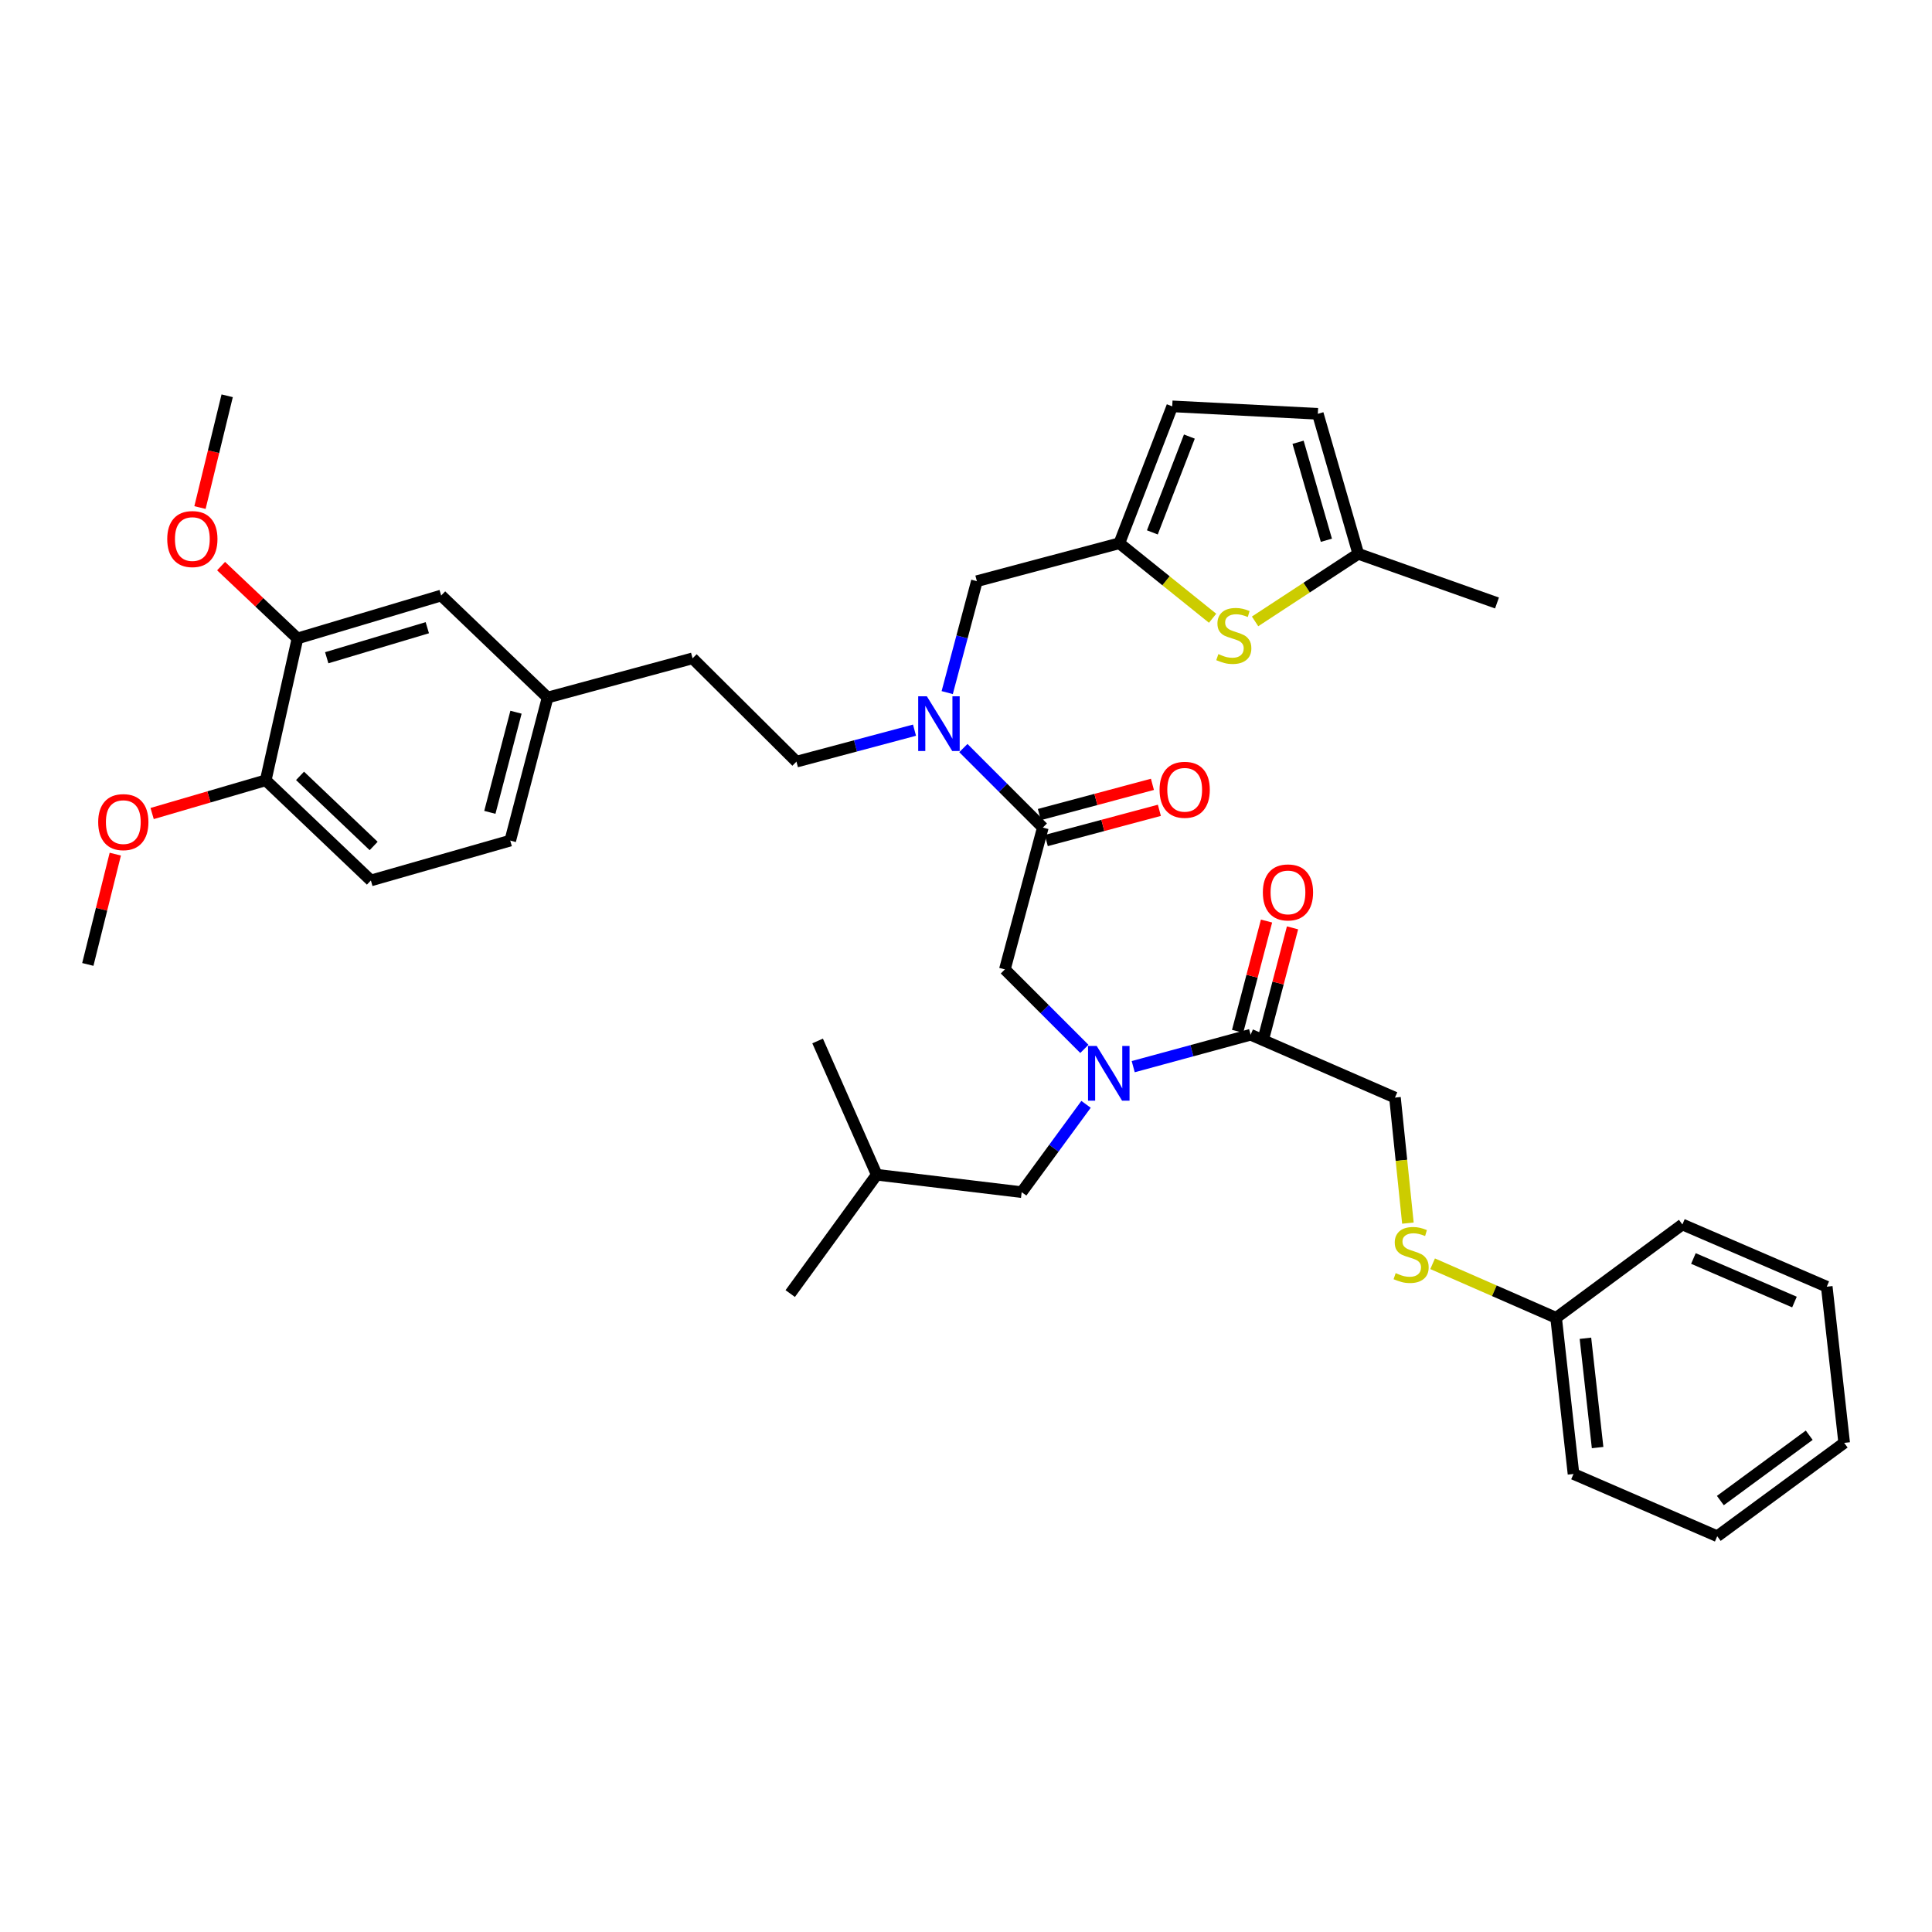<?xml version='1.0' encoding='iso-8859-1'?>
<svg version='1.1' baseProfile='full'
              xmlns='http://www.w3.org/2000/svg'
                      xmlns:rdkit='http://www.rdkit.org/xml'
                      xmlns:xlink='http://www.w3.org/1999/xlink'
                  xml:space='preserve'
width='1000px' height='1000px' viewBox='0 0 1000 1000'>
<!-- END OF HEADER -->
<rect style='opacity:1.0;fill:#FFFFFF;stroke:none' width='1000' height='1000' x='0' y='0'> </rect>
<path class='bond-4' d='M 539.771,428.341 L 519.204,407.771' style='fill:none;fill-rule:evenodd;stroke:#000000;stroke-width:6px;stroke-linecap:butt;stroke-linejoin:miter;stroke-opacity:1' />
<path class='bond-4' d='M 519.204,407.771 L 498.637,387.202' style='fill:none;fill-rule:evenodd;stroke:#0000FF;stroke-width:6px;stroke-linecap:butt;stroke-linejoin:miter;stroke-opacity:1' />
<path class='bond-5' d='M 539.771,428.341 L 520.117,501.762' style='fill:none;fill-rule:evenodd;stroke:#000000;stroke-width:6px;stroke-linecap:butt;stroke-linejoin:miter;stroke-opacity:1' />
<path class='bond-14' d='M 541.568,435.061 L 570.828,427.237' style='fill:none;fill-rule:evenodd;stroke:#000000;stroke-width:6px;stroke-linecap:butt;stroke-linejoin:miter;stroke-opacity:1' />
<path class='bond-14' d='M 570.828,427.237 L 600.089,419.414' style='fill:none;fill-rule:evenodd;stroke:#FF0000;stroke-width:6px;stroke-linecap:butt;stroke-linejoin:miter;stroke-opacity:1' />
<path class='bond-14' d='M 537.974,421.621 L 567.235,413.798' style='fill:none;fill-rule:evenodd;stroke:#000000;stroke-width:6px;stroke-linecap:butt;stroke-linejoin:miter;stroke-opacity:1' />
<path class='bond-14' d='M 567.235,413.798 L 596.495,405.975' style='fill:none;fill-rule:evenodd;stroke:#FF0000;stroke-width:6px;stroke-linecap:butt;stroke-linejoin:miter;stroke-opacity:1' />
<path class='bond-0' d='M 561.266,542.899 L 540.692,522.331' style='fill:none;fill-rule:evenodd;stroke:#0000FF;stroke-width:6px;stroke-linecap:butt;stroke-linejoin:miter;stroke-opacity:1' />
<path class='bond-0' d='M 540.692,522.331 L 520.117,501.762' style='fill:none;fill-rule:evenodd;stroke:#000000;stroke-width:6px;stroke-linecap:butt;stroke-linejoin:miter;stroke-opacity:1' />
<path class='bond-3' d='M 586.55,552.101 L 616.932,543.841' style='fill:none;fill-rule:evenodd;stroke:#0000FF;stroke-width:6px;stroke-linecap:butt;stroke-linejoin:miter;stroke-opacity:1' />
<path class='bond-3' d='M 616.932,543.841 L 647.313,535.582' style='fill:none;fill-rule:evenodd;stroke:#000000;stroke-width:6px;stroke-linecap:butt;stroke-linejoin:miter;stroke-opacity:1' />
<path class='bond-11' d='M 562.132,571.604 L 545.476,594.33' style='fill:none;fill-rule:evenodd;stroke:#0000FF;stroke-width:6px;stroke-linecap:butt;stroke-linejoin:miter;stroke-opacity:1' />
<path class='bond-11' d='M 545.476,594.33 L 528.82,617.056' style='fill:none;fill-rule:evenodd;stroke:#000000;stroke-width:6px;stroke-linecap:butt;stroke-linejoin:miter;stroke-opacity:1' />
<path class='bond-1' d='M 627.638,320.004 L 603.505,300.593' style='fill:none;fill-rule:evenodd;stroke:#CCCC00;stroke-width:6px;stroke-linecap:butt;stroke-linejoin:miter;stroke-opacity:1' />
<path class='bond-1' d='M 603.505,300.593 L 579.372,281.182' style='fill:none;fill-rule:evenodd;stroke:#000000;stroke-width:6px;stroke-linecap:butt;stroke-linejoin:miter;stroke-opacity:1' />
<path class='bond-6' d='M 649.624,321.629 L 676.33,304.137' style='fill:none;fill-rule:evenodd;stroke:#CCCC00;stroke-width:6px;stroke-linecap:butt;stroke-linejoin:miter;stroke-opacity:1' />
<path class='bond-6' d='M 676.33,304.137 L 703.036,286.646' style='fill:none;fill-rule:evenodd;stroke:#000000;stroke-width:6px;stroke-linecap:butt;stroke-linejoin:miter;stroke-opacity:1' />
<path class='bond-2' d='M 579.372,281.182 L 505.626,300.813' style='fill:none;fill-rule:evenodd;stroke:#000000;stroke-width:6px;stroke-linecap:butt;stroke-linejoin:miter;stroke-opacity:1' />
<path class='bond-7' d='M 579.372,281.182 L 606.746,210.327' style='fill:none;fill-rule:evenodd;stroke:#000000;stroke-width:6px;stroke-linecap:butt;stroke-linejoin:miter;stroke-opacity:1' />
<path class='bond-7' d='M 596.455,275.567 L 615.617,225.969' style='fill:none;fill-rule:evenodd;stroke:#000000;stroke-width:6px;stroke-linecap:butt;stroke-linejoin:miter;stroke-opacity:1' />
<path class='bond-12' d='M 647.313,535.582 L 722.033,568.111' style='fill:none;fill-rule:evenodd;stroke:#000000;stroke-width:6px;stroke-linecap:butt;stroke-linejoin:miter;stroke-opacity:1' />
<path class='bond-15' d='M 654.042,537.346 L 661.525,508.803' style='fill:none;fill-rule:evenodd;stroke:#000000;stroke-width:6px;stroke-linecap:butt;stroke-linejoin:miter;stroke-opacity:1' />
<path class='bond-15' d='M 661.525,508.803 L 669.009,480.259' style='fill:none;fill-rule:evenodd;stroke:#FF0000;stroke-width:6px;stroke-linecap:butt;stroke-linejoin:miter;stroke-opacity:1' />
<path class='bond-15' d='M 640.585,533.818 L 648.069,505.275' style='fill:none;fill-rule:evenodd;stroke:#000000;stroke-width:6px;stroke-linecap:butt;stroke-linejoin:miter;stroke-opacity:1' />
<path class='bond-15' d='M 648.069,505.275 L 655.552,476.731' style='fill:none;fill-rule:evenodd;stroke:#FF0000;stroke-width:6px;stroke-linecap:butt;stroke-linejoin:miter;stroke-opacity:1' />
<path class='bond-10' d='M 490.273,358.49 L 497.95,329.652' style='fill:none;fill-rule:evenodd;stroke:#0000FF;stroke-width:6px;stroke-linecap:butt;stroke-linejoin:miter;stroke-opacity:1' />
<path class='bond-10' d='M 497.95,329.652 L 505.626,300.813' style='fill:none;fill-rule:evenodd;stroke:#000000;stroke-width:6px;stroke-linecap:butt;stroke-linejoin:miter;stroke-opacity:1' />
<path class='bond-18' d='M 473.348,377.93 L 442.795,386.075' style='fill:none;fill-rule:evenodd;stroke:#0000FF;stroke-width:6px;stroke-linecap:butt;stroke-linejoin:miter;stroke-opacity:1' />
<path class='bond-18' d='M 442.795,386.075 L 412.243,394.22' style='fill:none;fill-rule:evenodd;stroke:#000000;stroke-width:6px;stroke-linecap:butt;stroke-linejoin:miter;stroke-opacity:1' />
<path class='bond-27' d='M 703.036,286.646 L 774.842,312.104' style='fill:none;fill-rule:evenodd;stroke:#000000;stroke-width:6px;stroke-linecap:butt;stroke-linejoin:miter;stroke-opacity:1' />
<path class='bond-37' d='M 703.036,286.646 L 682.1,214.191' style='fill:none;fill-rule:evenodd;stroke:#000000;stroke-width:6px;stroke-linecap:butt;stroke-linejoin:miter;stroke-opacity:1' />
<path class='bond-37' d='M 686.531,279.64 L 671.875,228.921' style='fill:none;fill-rule:evenodd;stroke:#000000;stroke-width:6px;stroke-linecap:butt;stroke-linejoin:miter;stroke-opacity:1' />
<path class='bond-8' d='M 606.746,210.327 L 682.1,214.191' style='fill:none;fill-rule:evenodd;stroke:#000000;stroke-width:6px;stroke-linecap:butt;stroke-linejoin:miter;stroke-opacity:1' />
<path class='bond-9' d='M 153.978,330.452 L 228.35,308.24' style='fill:none;fill-rule:evenodd;stroke:#000000;stroke-width:6px;stroke-linecap:butt;stroke-linejoin:miter;stroke-opacity:1' />
<path class='bond-9' d='M 169.115,340.449 L 221.175,324.901' style='fill:none;fill-rule:evenodd;stroke:#000000;stroke-width:6px;stroke-linecap:butt;stroke-linejoin:miter;stroke-opacity:1' />
<path class='bond-24' d='M 153.978,330.452 L 134.207,311.733' style='fill:none;fill-rule:evenodd;stroke:#000000;stroke-width:6px;stroke-linecap:butt;stroke-linejoin:miter;stroke-opacity:1' />
<path class='bond-24' d='M 134.207,311.733 L 114.435,293.015' style='fill:none;fill-rule:evenodd;stroke:#FF0000;stroke-width:6px;stroke-linecap:butt;stroke-linejoin:miter;stroke-opacity:1' />
<path class='bond-38' d='M 153.978,330.452 L 137.54,403.88' style='fill:none;fill-rule:evenodd;stroke:#000000;stroke-width:6px;stroke-linecap:butt;stroke-linejoin:miter;stroke-opacity:1' />
<path class='bond-26' d='M 528.82,617.056 L 453.791,608.037' style='fill:none;fill-rule:evenodd;stroke:#000000;stroke-width:6px;stroke-linecap:butt;stroke-linejoin:miter;stroke-opacity:1' />
<path class='bond-17' d='M 722.033,568.111 L 725.381,600.599' style='fill:none;fill-rule:evenodd;stroke:#000000;stroke-width:6px;stroke-linecap:butt;stroke-linejoin:miter;stroke-opacity:1' />
<path class='bond-17' d='M 725.381,600.599 L 728.73,633.086' style='fill:none;fill-rule:evenodd;stroke:#CCCC00;stroke-width:6px;stroke-linecap:butt;stroke-linejoin:miter;stroke-opacity:1' />
<path class='bond-13' d='M 137.54,403.88 L 191.972,455.723' style='fill:none;fill-rule:evenodd;stroke:#000000;stroke-width:6px;stroke-linecap:butt;stroke-linejoin:miter;stroke-opacity:1' />
<path class='bond-13' d='M 155.299,401.583 L 193.401,437.873' style='fill:none;fill-rule:evenodd;stroke:#000000;stroke-width:6px;stroke-linecap:butt;stroke-linejoin:miter;stroke-opacity:1' />
<path class='bond-25' d='M 137.54,403.88 L 108.143,412.479' style='fill:none;fill-rule:evenodd;stroke:#000000;stroke-width:6px;stroke-linecap:butt;stroke-linejoin:miter;stroke-opacity:1' />
<path class='bond-25' d='M 108.143,412.479 L 78.745,421.079' style='fill:none;fill-rule:evenodd;stroke:#FF0000;stroke-width:6px;stroke-linecap:butt;stroke-linejoin:miter;stroke-opacity:1' />
<path class='bond-16' d='M 228.35,308.24 L 283.439,361.049' style='fill:none;fill-rule:evenodd;stroke:#000000;stroke-width:6px;stroke-linecap:butt;stroke-linejoin:miter;stroke-opacity:1' />
<path class='bond-22' d='M 741.523,654.117 L 773.481,668.108' style='fill:none;fill-rule:evenodd;stroke:#CCCC00;stroke-width:6px;stroke-linecap:butt;stroke-linejoin:miter;stroke-opacity:1' />
<path class='bond-22' d='M 773.481,668.108 L 805.439,682.1' style='fill:none;fill-rule:evenodd;stroke:#000000;stroke-width:6px;stroke-linecap:butt;stroke-linejoin:miter;stroke-opacity:1' />
<path class='bond-21' d='M 412.243,394.22 L 358.468,340.754' style='fill:none;fill-rule:evenodd;stroke:#000000;stroke-width:6px;stroke-linecap:butt;stroke-linejoin:miter;stroke-opacity:1' />
<path class='bond-19' d='M 191.972,455.723 L 264.102,435.096' style='fill:none;fill-rule:evenodd;stroke:#000000;stroke-width:6px;stroke-linecap:butt;stroke-linejoin:miter;stroke-opacity:1' />
<path class='bond-20' d='M 283.439,361.049 L 358.468,340.754' style='fill:none;fill-rule:evenodd;stroke:#000000;stroke-width:6px;stroke-linecap:butt;stroke-linejoin:miter;stroke-opacity:1' />
<path class='bond-23' d='M 283.439,361.049 L 264.102,435.096' style='fill:none;fill-rule:evenodd;stroke:#000000;stroke-width:6px;stroke-linecap:butt;stroke-linejoin:miter;stroke-opacity:1' />
<path class='bond-23' d='M 267.079,368.641 L 253.543,420.474' style='fill:none;fill-rule:evenodd;stroke:#000000;stroke-width:6px;stroke-linecap:butt;stroke-linejoin:miter;stroke-opacity:1' />
<path class='bond-28' d='M 805.439,682.1 L 814.443,762.924' style='fill:none;fill-rule:evenodd;stroke:#000000;stroke-width:6px;stroke-linecap:butt;stroke-linejoin:miter;stroke-opacity:1' />
<path class='bond-28' d='M 820.615,692.683 L 826.918,749.261' style='fill:none;fill-rule:evenodd;stroke:#000000;stroke-width:6px;stroke-linecap:butt;stroke-linejoin:miter;stroke-opacity:1' />
<path class='bond-29' d='M 805.439,682.1 L 870.807,633.788' style='fill:none;fill-rule:evenodd;stroke:#000000;stroke-width:6px;stroke-linecap:butt;stroke-linejoin:miter;stroke-opacity:1' />
<path class='bond-30' d='M 103.51,262.707 L 110.547,233.781' style='fill:none;fill-rule:evenodd;stroke:#FF0000;stroke-width:6px;stroke-linecap:butt;stroke-linejoin:miter;stroke-opacity:1' />
<path class='bond-30' d='M 110.547,233.781 L 117.585,204.855' style='fill:none;fill-rule:evenodd;stroke:#000000;stroke-width:6px;stroke-linecap:butt;stroke-linejoin:miter;stroke-opacity:1' />
<path class='bond-31' d='M 59.675,442.103 L 52.565,470.646' style='fill:none;fill-rule:evenodd;stroke:#FF0000;stroke-width:6px;stroke-linecap:butt;stroke-linejoin:miter;stroke-opacity:1' />
<path class='bond-31' d='M 52.565,470.646 L 45.455,499.189' style='fill:none;fill-rule:evenodd;stroke:#000000;stroke-width:6px;stroke-linecap:butt;stroke-linejoin:miter;stroke-opacity:1' />
<path class='bond-32' d='M 453.791,608.037 L 423.194,538.805' style='fill:none;fill-rule:evenodd;stroke:#000000;stroke-width:6px;stroke-linecap:butt;stroke-linejoin:miter;stroke-opacity:1' />
<path class='bond-33' d='M 453.791,608.037 L 409.02,669.548' style='fill:none;fill-rule:evenodd;stroke:#000000;stroke-width:6px;stroke-linecap:butt;stroke-linejoin:miter;stroke-opacity:1' />
<path class='bond-34' d='M 814.443,762.924 L 888.838,795.145' style='fill:none;fill-rule:evenodd;stroke:#000000;stroke-width:6px;stroke-linecap:butt;stroke-linejoin:miter;stroke-opacity:1' />
<path class='bond-35' d='M 870.807,633.788 L 945.526,665.993' style='fill:none;fill-rule:evenodd;stroke:#000000;stroke-width:6px;stroke-linecap:butt;stroke-linejoin:miter;stroke-opacity:1' />
<path class='bond-35' d='M 876.509,651.394 L 928.812,673.938' style='fill:none;fill-rule:evenodd;stroke:#000000;stroke-width:6px;stroke-linecap:butt;stroke-linejoin:miter;stroke-opacity:1' />
<path class='bond-39' d='M 888.838,795.145 L 954.545,746.834' style='fill:none;fill-rule:evenodd;stroke:#000000;stroke-width:6px;stroke-linecap:butt;stroke-linejoin:miter;stroke-opacity:1' />
<path class='bond-39' d='M 890.453,776.69 L 936.449,742.872' style='fill:none;fill-rule:evenodd;stroke:#000000;stroke-width:6px;stroke-linecap:butt;stroke-linejoin:miter;stroke-opacity:1' />
<path class='bond-36' d='M 945.526,665.993 L 954.545,746.834' style='fill:none;fill-rule:evenodd;stroke:#000000;stroke-width:6px;stroke-linecap:butt;stroke-linejoin:miter;stroke-opacity:1' />
<path  class='atom-1' d='M 567.648 541.377
L 576.928 556.377
Q 577.848 557.857, 579.328 560.537
Q 580.808 563.217, 580.888 563.377
L 580.888 541.377
L 584.648 541.377
L 584.648 569.697
L 580.768 569.697
L 570.808 553.297
Q 569.648 551.377, 568.408 549.177
Q 567.208 546.977, 566.848 546.297
L 566.848 569.697
L 563.168 569.697
L 563.168 541.377
L 567.648 541.377
' fill='#0000FF'/>
<path  class='atom-2' d='M 630.619 338.556
Q 630.939 338.676, 632.259 339.236
Q 633.579 339.796, 635.019 340.156
Q 636.499 340.476, 637.939 340.476
Q 640.619 340.476, 642.179 339.196
Q 643.739 337.876, 643.739 335.596
Q 643.739 334.036, 642.939 333.076
Q 642.179 332.116, 640.979 331.596
Q 639.779 331.076, 637.779 330.476
Q 635.259 329.716, 633.739 328.996
Q 632.259 328.276, 631.179 326.756
Q 630.139 325.236, 630.139 322.676
Q 630.139 319.116, 632.539 316.916
Q 634.979 314.716, 639.779 314.716
Q 643.059 314.716, 646.779 316.276
L 645.859 319.356
Q 642.459 317.956, 639.899 317.956
Q 637.139 317.956, 635.619 319.116
Q 634.099 320.236, 634.139 322.196
Q 634.139 323.716, 634.899 324.636
Q 635.699 325.556, 636.819 326.076
Q 637.979 326.596, 639.899 327.196
Q 642.459 327.996, 643.979 328.796
Q 645.499 329.596, 646.579 331.236
Q 647.699 332.836, 647.699 335.596
Q 647.699 339.516, 645.059 341.636
Q 642.459 343.716, 638.099 343.716
Q 635.579 343.716, 633.659 343.156
Q 631.779 342.636, 629.539 341.716
L 630.619 338.556
' fill='#CCCC00'/>
<path  class='atom-5' d='M 479.736 360.398
L 489.016 375.398
Q 489.936 376.878, 491.416 379.558
Q 492.896 382.238, 492.976 382.398
L 492.976 360.398
L 496.736 360.398
L 496.736 388.718
L 492.856 388.718
L 482.896 372.318
Q 481.736 370.398, 480.496 368.198
Q 479.296 365.998, 478.936 365.318
L 478.936 388.718
L 475.256 388.718
L 475.256 360.398
L 479.736 360.398
' fill='#0000FF'/>
<path  class='atom-15' d='M 600.192 408.791
Q 600.192 401.991, 603.552 398.191
Q 606.912 394.391, 613.192 394.391
Q 619.472 394.391, 622.832 398.191
Q 626.192 401.991, 626.192 408.791
Q 626.192 415.671, 622.792 419.591
Q 619.392 423.471, 613.192 423.471
Q 606.952 423.471, 603.552 419.591
Q 600.192 415.711, 600.192 408.791
M 613.192 420.271
Q 617.512 420.271, 619.832 417.391
Q 622.192 414.471, 622.192 408.791
Q 622.192 403.231, 619.832 400.431
Q 617.512 397.591, 613.192 397.591
Q 608.872 397.591, 606.512 400.391
Q 604.192 403.191, 604.192 408.791
Q 604.192 414.511, 606.512 417.391
Q 608.872 420.271, 613.192 420.271
' fill='#FF0000'/>
<path  class='atom-16' d='M 653.65 461.909
Q 653.65 455.109, 657.01 451.309
Q 660.37 447.509, 666.65 447.509
Q 672.93 447.509, 676.29 451.309
Q 679.65 455.109, 679.65 461.909
Q 679.65 468.789, 676.25 472.709
Q 672.85 476.589, 666.65 476.589
Q 660.41 476.589, 657.01 472.709
Q 653.65 468.829, 653.65 461.909
M 666.65 473.389
Q 670.97 473.389, 673.29 470.509
Q 675.65 467.589, 675.65 461.909
Q 675.65 456.349, 673.29 453.549
Q 670.97 450.709, 666.65 450.709
Q 662.33 450.709, 659.97 453.509
Q 657.65 456.309, 657.65 461.909
Q 657.65 467.629, 659.97 470.509
Q 662.33 473.389, 666.65 473.389
' fill='#FF0000'/>
<path  class='atom-18' d='M 722.395 658.966
Q 722.715 659.086, 724.035 659.646
Q 725.355 660.206, 726.795 660.566
Q 728.275 660.886, 729.715 660.886
Q 732.395 660.886, 733.955 659.606
Q 735.515 658.286, 735.515 656.006
Q 735.515 654.446, 734.715 653.486
Q 733.955 652.526, 732.755 652.006
Q 731.555 651.486, 729.555 650.886
Q 727.035 650.126, 725.515 649.406
Q 724.035 648.686, 722.955 647.166
Q 721.915 645.646, 721.915 643.086
Q 721.915 639.526, 724.315 637.326
Q 726.755 635.126, 731.555 635.126
Q 734.835 635.126, 738.555 636.686
L 737.635 639.766
Q 734.235 638.366, 731.675 638.366
Q 728.915 638.366, 727.395 639.526
Q 725.875 640.646, 725.915 642.606
Q 725.915 644.126, 726.675 645.046
Q 727.475 645.966, 728.595 646.486
Q 729.755 647.006, 731.675 647.606
Q 734.235 648.406, 735.755 649.206
Q 737.275 650.006, 738.355 651.646
Q 739.475 653.246, 739.475 656.006
Q 739.475 659.926, 736.835 662.046
Q 734.235 664.126, 729.875 664.126
Q 727.355 664.126, 725.435 663.566
Q 723.555 663.046, 721.315 662.126
L 722.395 658.966
' fill='#CCCC00'/>
<path  class='atom-25' d='M 86.562 279.013
Q 86.562 272.213, 89.922 268.413
Q 93.282 264.613, 99.562 264.613
Q 105.842 264.613, 109.202 268.413
Q 112.562 272.213, 112.562 279.013
Q 112.562 285.893, 109.162 289.813
Q 105.762 293.693, 99.562 293.693
Q 93.322 293.693, 89.922 289.813
Q 86.562 285.933, 86.562 279.013
M 99.562 290.493
Q 103.882 290.493, 106.202 287.613
Q 108.562 284.693, 108.562 279.013
Q 108.562 273.453, 106.202 270.653
Q 103.882 267.813, 99.562 267.813
Q 95.242 267.813, 92.882 270.613
Q 90.562 273.413, 90.562 279.013
Q 90.562 284.733, 92.882 287.613
Q 95.242 290.493, 99.562 290.493
' fill='#FF0000'/>
<path  class='atom-26' d='M 50.825 425.523
Q 50.825 418.723, 54.185 414.923
Q 57.545 411.123, 63.825 411.123
Q 70.105 411.123, 73.465 414.923
Q 76.825 418.723, 76.825 425.523
Q 76.825 432.403, 73.425 436.323
Q 70.025 440.203, 63.825 440.203
Q 57.585 440.203, 54.185 436.323
Q 50.825 432.443, 50.825 425.523
M 63.825 437.003
Q 68.145 437.003, 70.465 434.123
Q 72.825 431.203, 72.825 425.523
Q 72.825 419.963, 70.465 417.163
Q 68.145 414.323, 63.825 414.323
Q 59.505 414.323, 57.145 417.123
Q 54.825 419.923, 54.825 425.523
Q 54.825 431.243, 57.145 434.123
Q 59.505 437.003, 63.825 437.003
' fill='#FF0000'/>
</svg>
